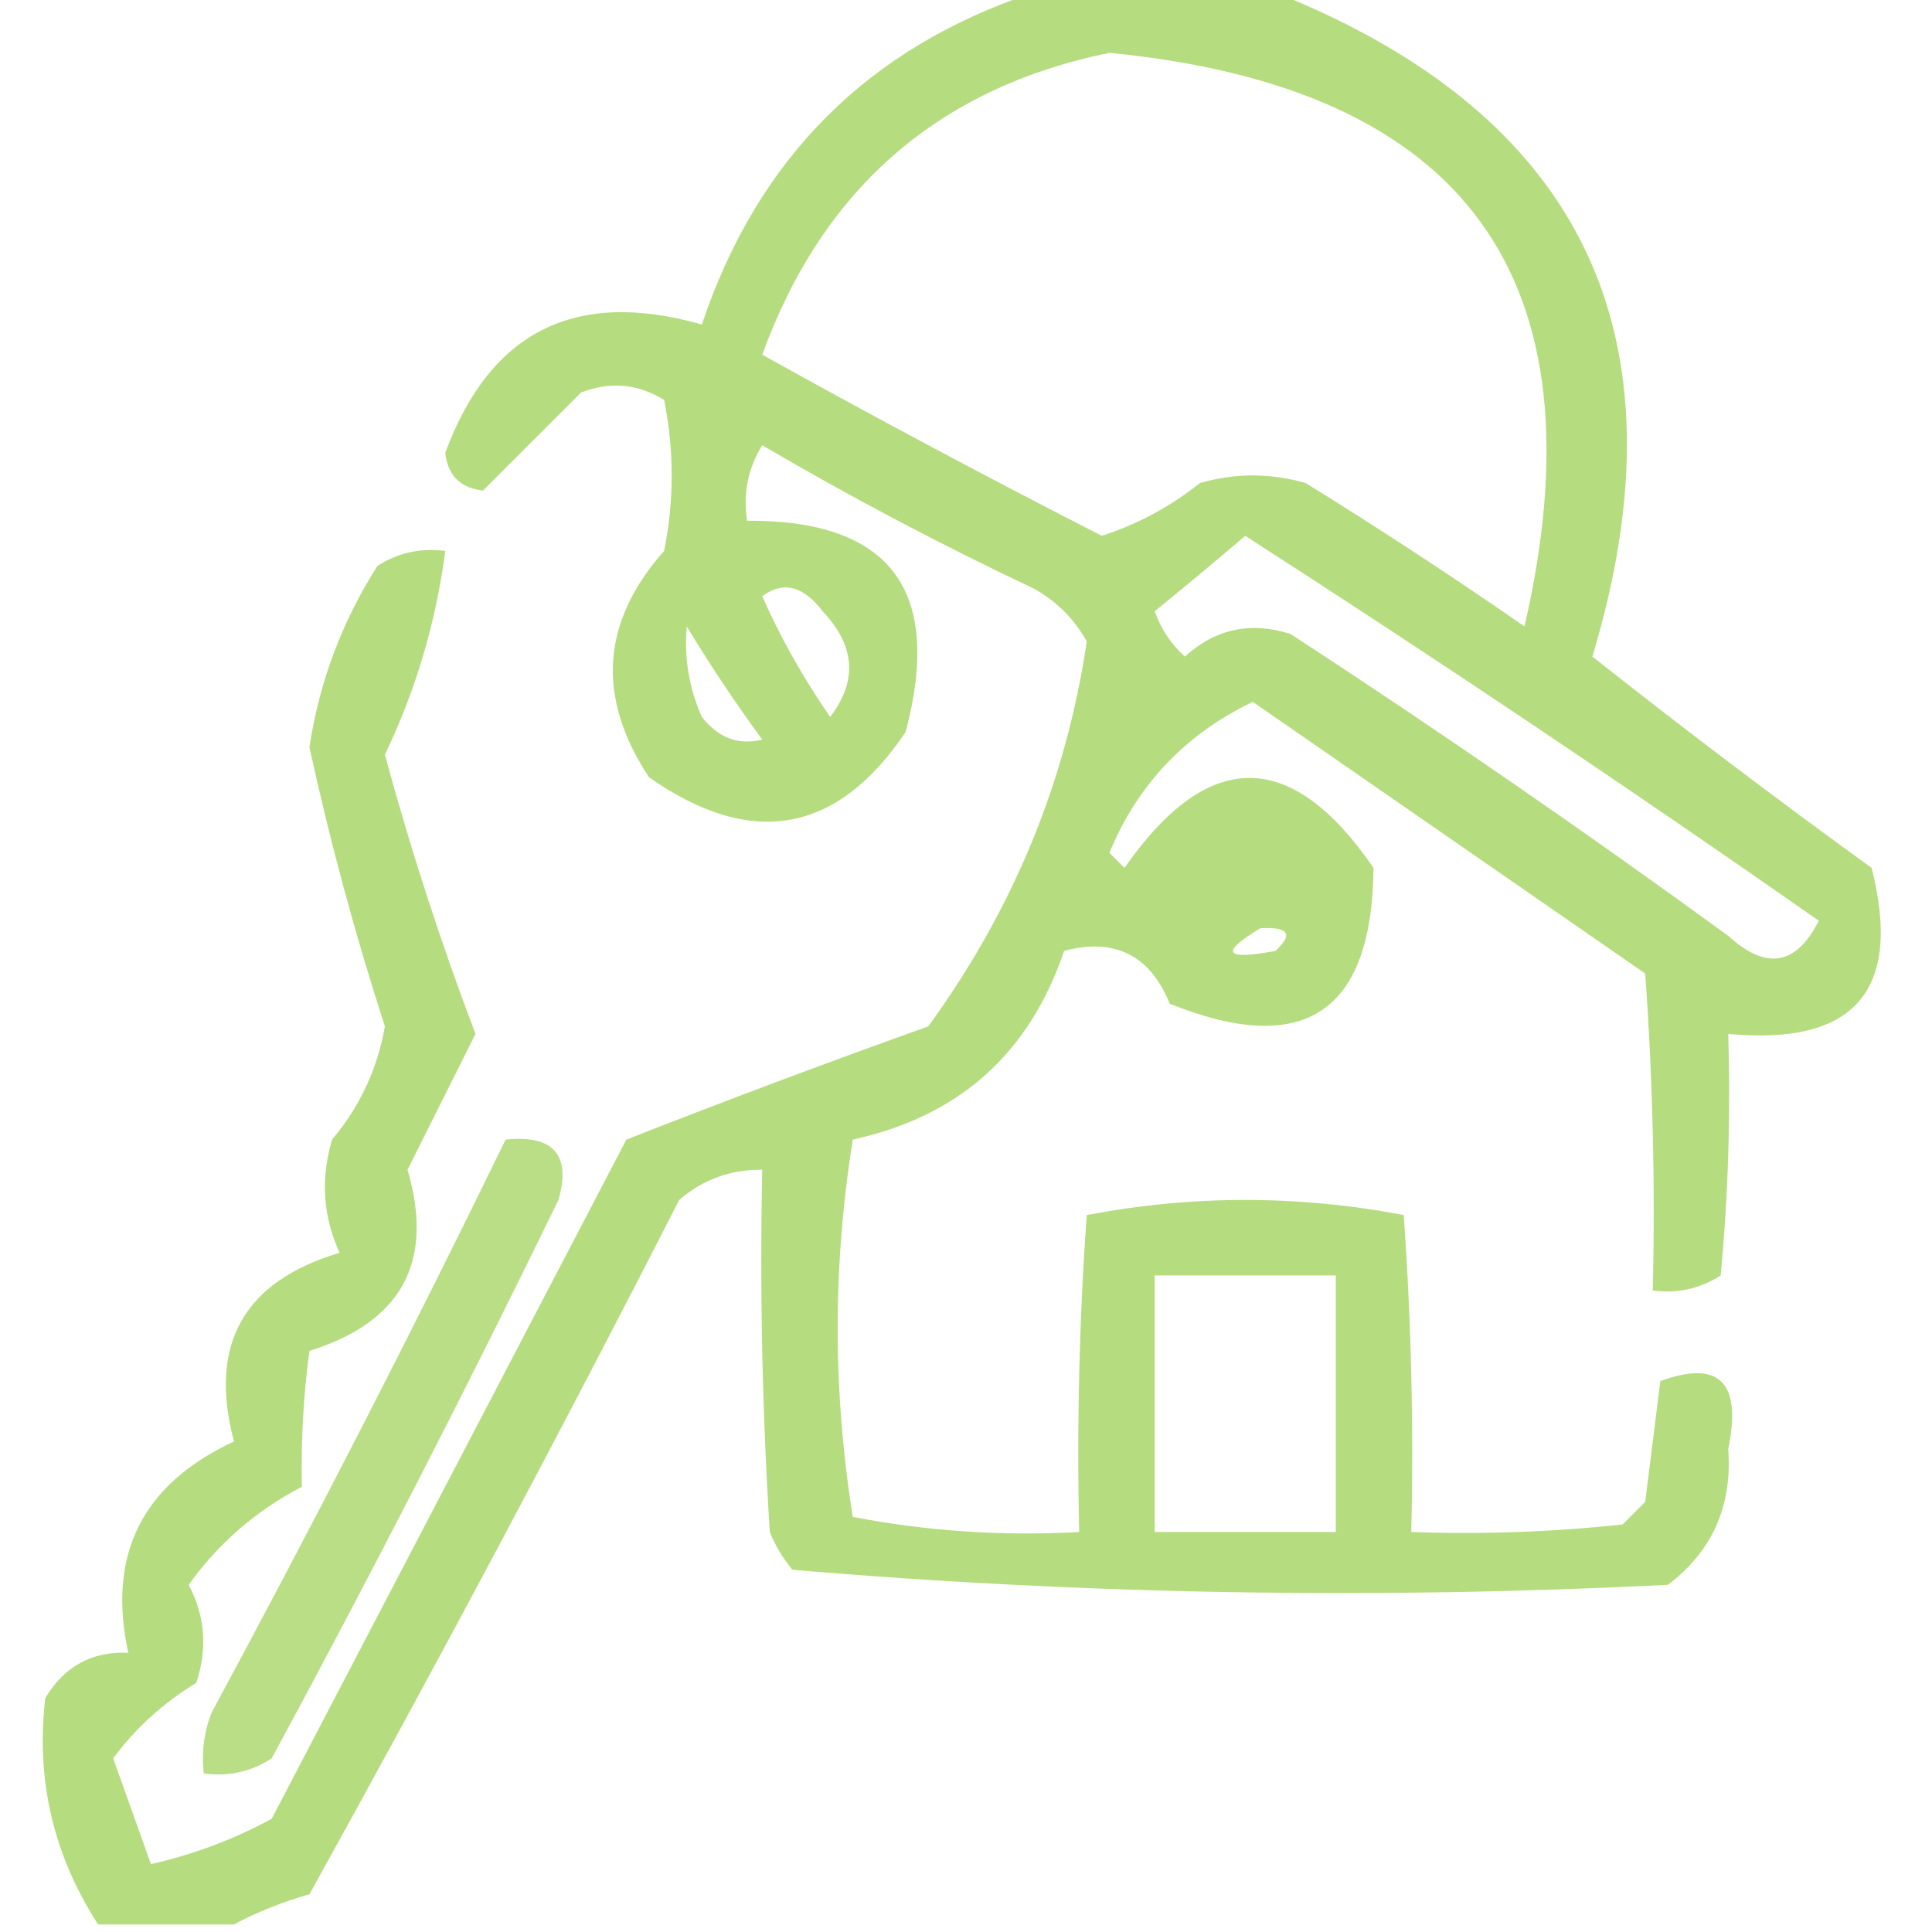 <svg xmlns="http://www.w3.org/2000/svg" xmlns:xlink="http://www.w3.org/1999/xlink" width="128px" height="128px" style="shape-rendering:geometricPrecision; text-rendering:geometricPrecision; image-rendering:optimizeQuality; fill-rule:evenodd; clip-rule:evenodd"><g><path style="opacity:0.88" fill="#add86f" d="M 68.5,-0.5 C 73.833,-0.5 79.167,-0.5 84.5,-0.5C 104.89,7.633 111.89,22.299 105.5,43.5C 111.539,48.277 117.705,52.943 124,57.5C 126.051,65.617 122.885,69.284 114.5,68.5C 114.666,73.844 114.499,79.177 114,84.5C 112.644,85.38 111.144,85.713 109.5,85.5C 109.666,78.492 109.5,71.492 109,64.5C 100.333,58.5 91.667,52.5 83,46.5C 78.537,48.639 75.37,51.972 73.5,56.5C 73.833,56.833 74.167,57.167 74.5,57.5C 80.043,49.554 85.543,49.554 91,57.5C 90.912,67.086 86.412,70.086 77.5,66.5C 76.187,63.275 73.853,62.108 70.5,63C 68.198,69.802 63.531,73.969 56.5,75.5C 55.167,83.833 55.167,92.167 56.5,100.5C 61.435,101.448 66.435,101.781 71.5,101.5C 71.334,94.492 71.5,87.492 72,80.5C 79,79.167 86,79.167 93,80.5C 93.5,87.492 93.666,94.492 93.5,101.5C 98.178,101.666 102.845,101.499 107.5,101C 108,100.5 108.5,100 109,99.5C 109.333,96.833 109.667,94.167 110,91.5C 113.912,90.073 115.412,91.573 114.5,96C 114.779,99.771 113.446,102.771 110.5,105C 91.077,105.975 71.743,105.641 52.5,104C 51.874,103.25 51.374,102.416 51,101.5C 50.5,93.507 50.334,85.507 50.5,77.5C 48.418,77.472 46.584,78.139 45,79.5C 37.088,94.992 28.921,110.325 20.5,125.5C 18.664,126.028 16.997,126.694 15.5,127.5C 12.5,127.5 9.5,127.5 6.5,127.5C 3.531,122.904 2.365,117.904 3,112.5C 4.264,110.393 6.097,109.393 8.5,109.5C 7.082,103.002 9.416,98.335 15.5,95.5C 13.799,89.069 16.132,84.902 22.5,83C 21.398,80.599 21.231,78.099 22,75.5C 23.84,73.319 25.007,70.819 25.5,68C 23.527,61.915 21.861,55.749 20.5,49.5C 21.153,45.191 22.653,41.191 25,37.5C 26.356,36.62 27.856,36.286 29.5,36.5C 28.884,41.226 27.551,45.726 25.5,50C 27.199,56.263 29.199,62.429 31.5,68.5C 30,71.5 28.5,74.5 27,77.5C 28.787,83.592 26.62,87.592 20.5,89.5C 20.104,92.428 19.937,95.428 20,98.5C 16.952,100.096 14.452,102.263 12.5,105C 13.591,107.064 13.758,109.231 13,111.5C 10.8,112.836 8.967,114.502 7.5,116.5C 8.33,118.828 9.163,121.162 10,123.5C 12.8,122.872 15.467,121.872 18,120.5C 25.833,105.5 33.667,90.5 41.5,75.5C 48.083,72.915 54.75,70.415 61.5,68C 67.136,60.248 70.636,51.748 72,42.5C 71.167,41 70,39.833 68.5,39C 62.342,36.088 56.342,32.922 50.5,29.5C 49.548,31.045 49.215,32.712 49.5,34.5C 58.992,34.444 62.492,39.111 60,48.5C 55.461,55.246 49.794,56.246 43,51.5C 39.498,46.201 39.831,41.201 44,36.5C 44.667,33.167 44.667,29.833 44,26.5C 42.274,25.424 40.441,25.257 38.5,26C 36.267,28.233 34.1,30.4 32,32.5C 30.5,32.333 29.667,31.5 29.5,30C 32.471,21.946 38.137,19.113 46.5,21.5C 50.19,10.477 57.523,3.143 68.5,-0.5 Z M 73.5,3.5 C 97.144,5.811 106.311,18.477 101,41.5C 96.252,38.209 91.419,35.042 86.5,32C 84.167,31.333 81.833,31.333 79.5,32C 77.557,33.556 75.39,34.722 73,35.5C 65.436,31.635 57.936,27.635 50.5,23.5C 54.505,12.487 62.172,5.821 73.5,3.5 Z M 82.5,35.5 C 95.31,43.742 107.977,52.242 120.5,61C 119.01,63.967 117.01,64.3 114.5,62C 105.007,55.087 95.341,48.42 85.5,42C 82.86,41.161 80.527,41.661 78.5,43.5C 77.585,42.672 76.919,41.672 76.5,40.5C 78.571,38.815 80.571,37.148 82.5,35.5 Z M 50.5,39.5 C 51.892,38.478 53.225,38.811 54.5,40.5C 56.663,42.773 56.829,45.106 55,47.5C 53.205,44.901 51.705,42.234 50.5,39.5 Z M 45.5,41.5 C 47.019,44.02 48.686,46.52 50.5,49C 48.924,49.388 47.591,48.888 46.5,47.5C 45.652,45.591 45.318,43.591 45.5,41.5 Z M 83.5,61.5 C 85.379,61.393 85.712,61.893 84.5,63C 81.125,63.632 80.791,63.132 83.5,61.5 Z M 76.5,84.5 C 80.5,84.5 84.5,84.5 88.5,84.5C 88.5,90.167 88.5,95.833 88.5,101.5C 84.5,101.5 80.5,101.5 76.5,101.5C 76.5,95.833 76.5,90.167 76.5,84.5 Z"></path></g><g><path style="opacity:0.845" fill="#add86f" d="M 33.5,75.5 C 36.68,75.176 37.847,76.51 37,79.5C 30.922,91.99 24.589,104.323 18,116.5C 16.644,117.38 15.144,117.714 13.5,117.5C 13.343,116.127 13.51,114.793 14,113.5C 20.768,100.963 27.268,88.296 33.5,75.5 Z"></path></g></svg>